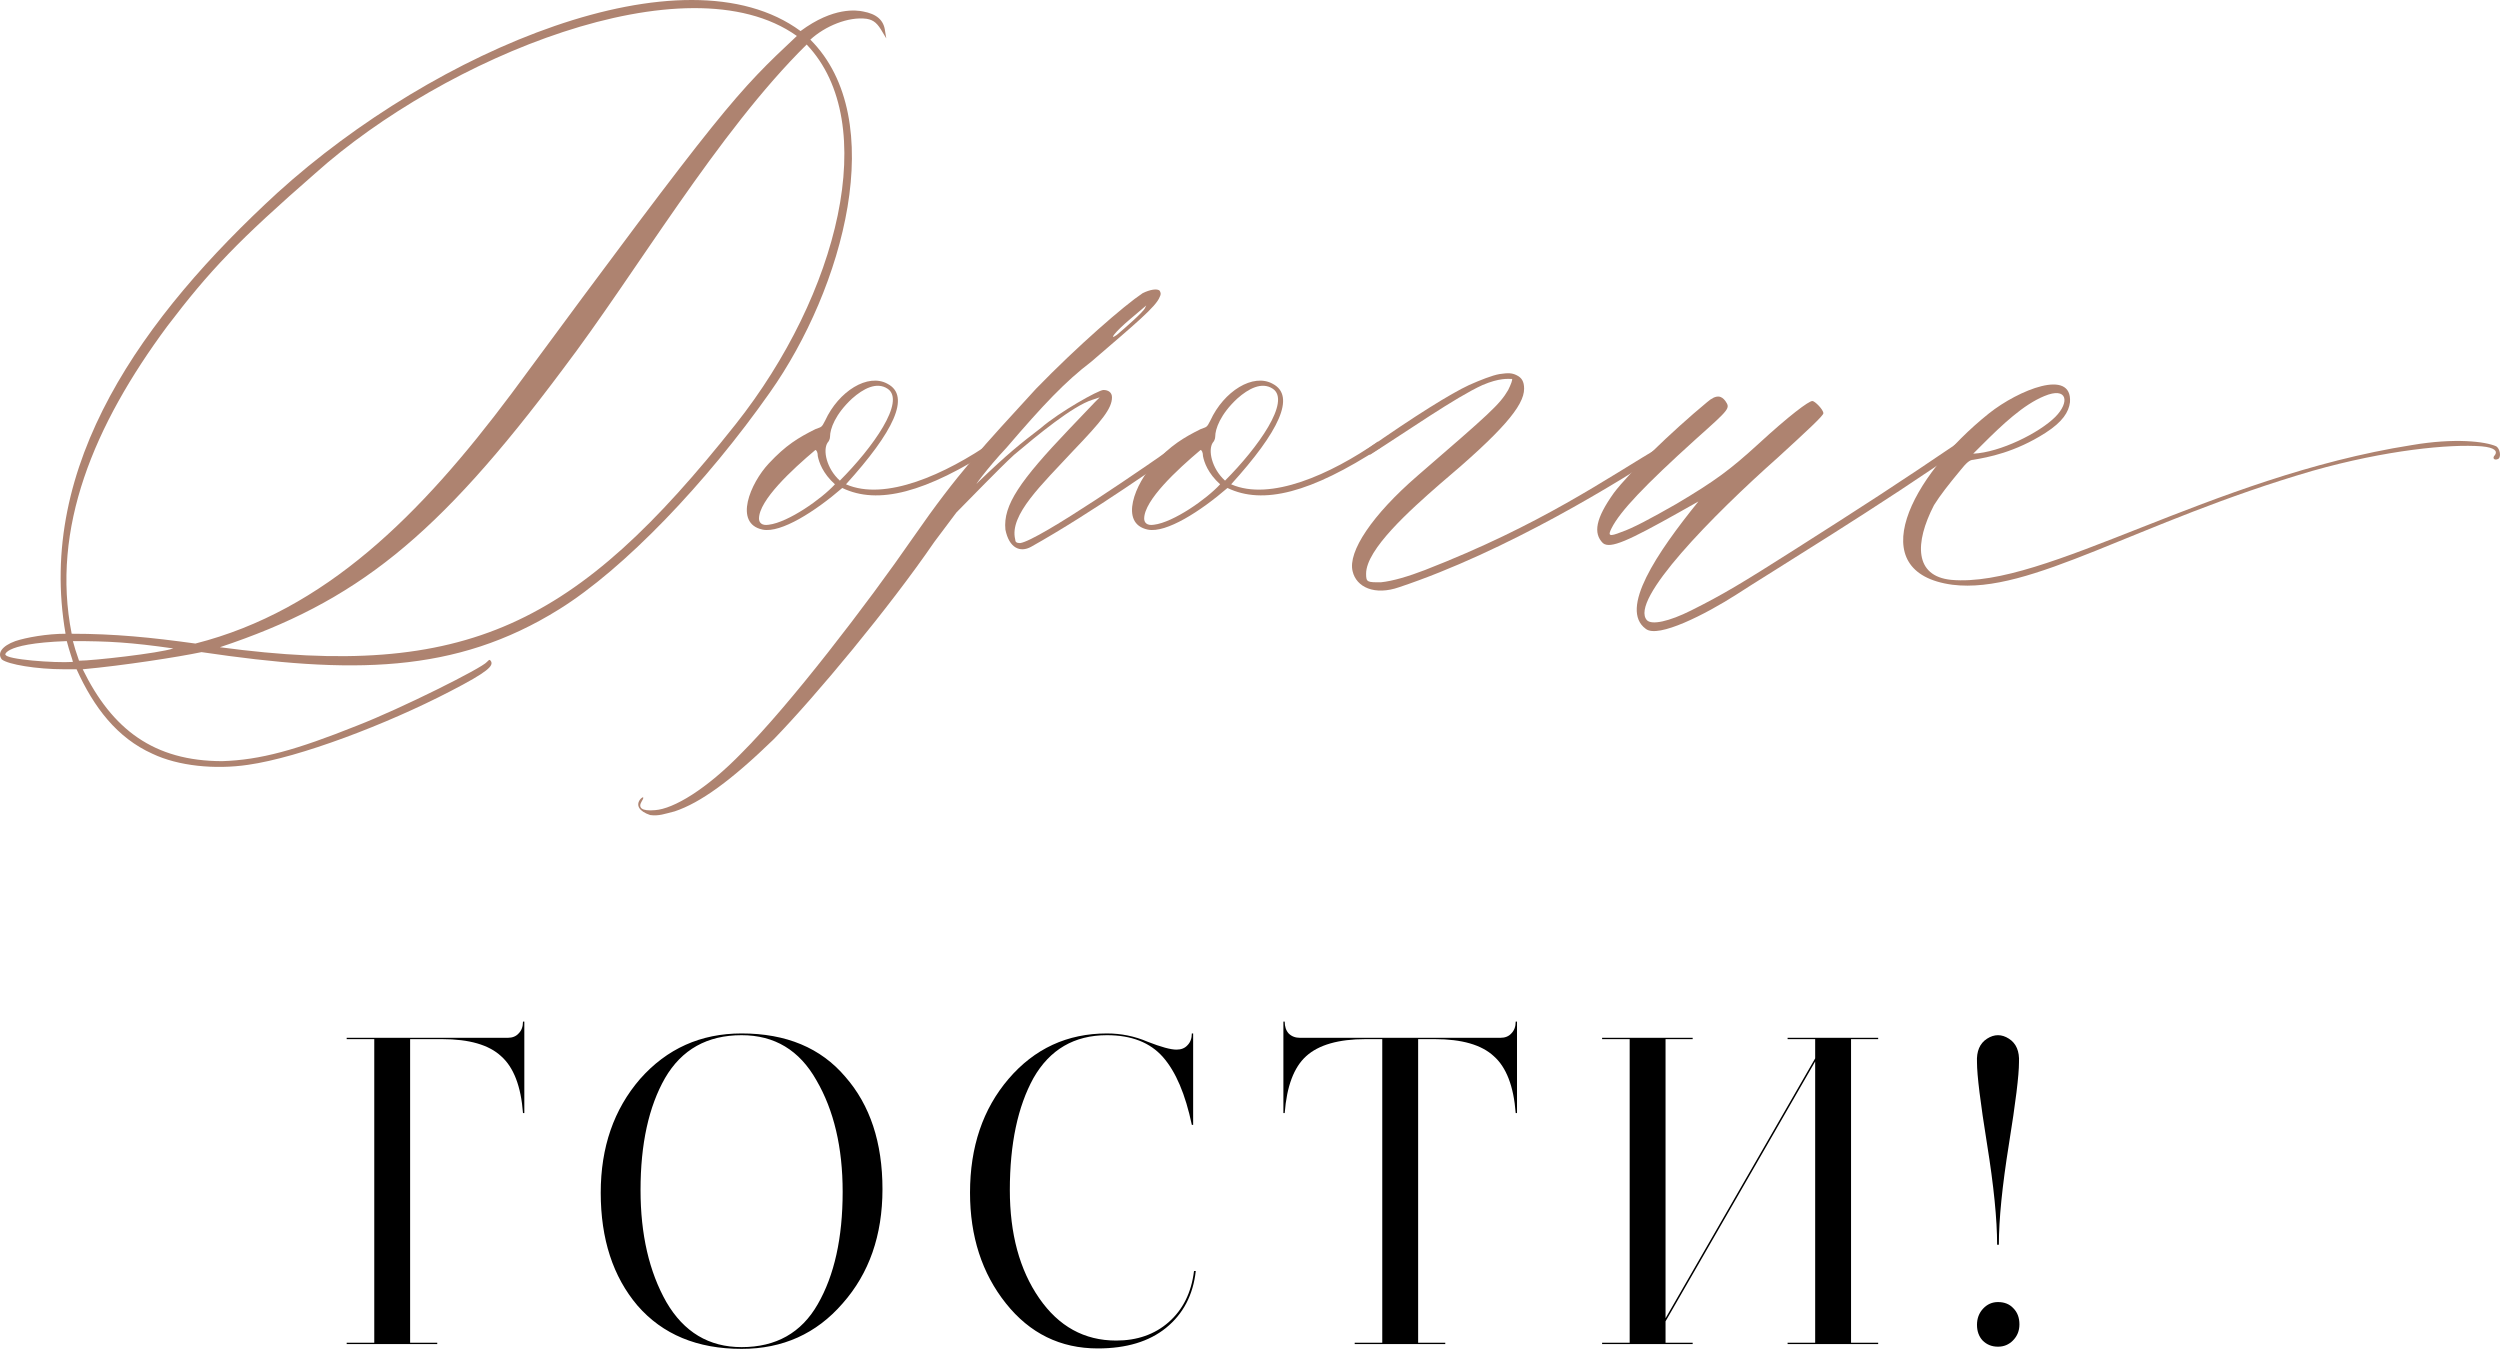 <?xml version="1.0" encoding="UTF-8"?> <svg xmlns="http://www.w3.org/2000/svg" viewBox="0 0 142.86 77.08" fill="none"><path d="M14.176 43.705C12.286 43.985 10.186 43.775 8.716 43.075C6.686 42.165 5.356 40.415 4.376 38.245H3.676C2.066 38.245 0.456 37.965 0.106 37.685C-0.174 37.335 0.106 36.915 0.876 36.635C1.506 36.425 2.696 36.215 3.746 36.215C2.066 26.555 8.156 18.085 15.856 11.015C24.886 2.825 39.096 -3.125 45.746 1.775C47.636 0.375 48.966 0.585 49.316 0.655C50.086 0.795 50.506 1.145 50.576 1.775L50.646 2.195L50.436 1.845C50.156 1.355 49.946 1.145 49.526 1.075C48.476 0.935 47.146 1.495 46.306 2.265C50.856 6.815 48.196 16.475 43.996 22.425C40.356 27.605 35.666 32.505 31.956 34.815C26.006 38.525 20.056 38.525 11.516 37.265C10.186 37.545 7.036 38.035 4.726 38.245C6.406 41.675 8.786 43.495 12.706 43.495C14.876 43.425 16.906 42.865 20.406 41.465C22.926 40.485 27.546 38.175 27.826 37.825C27.966 37.685 27.966 37.685 28.036 37.755C28.246 38.035 27.896 38.385 25.726 39.505C22.086 41.395 17.116 43.285 14.176 43.705ZM11.166 36.775C18.586 34.885 24.046 29.425 29.226 22.495C41.406 5.975 42.106 5.275 45.536 2.055C39.236 -2.425 25.376 3.315 18.026 9.895C13.616 13.745 12.006 15.425 9.556 18.645C5.356 24.315 2.906 30.195 4.096 36.215C6.546 36.215 8.646 36.425 11.166 36.775ZM42.036 24.245C47.916 16.825 50.366 7.025 46.096 2.545C40.986 7.585 36.366 15.565 32.166 21.095C24.956 30.755 20.336 34.395 12.566 36.985C26.706 38.875 32.936 35.725 42.036 24.245ZM4.166 37.825C4.166 37.755 3.956 37.195 3.816 36.635C-0.104 36.775 0.316 37.545 0.316 37.405C0.316 37.685 3.116 37.895 4.166 37.825ZM4.306 37.125L4.516 37.755C5.286 37.755 9.066 37.335 9.906 37.055C7.456 36.705 6.196 36.635 4.166 36.635L4.306 37.125Z" fill="#AE8370"></path><path d="M43.582 30.265C41.902 29.915 42.882 27.605 43.932 26.485C44.912 25.435 45.611 25.015 46.592 24.525C46.942 24.385 46.942 24.455 47.152 24.035C47.922 22.355 49.602 21.305 50.722 21.935C52.052 22.635 51.072 24.665 48.342 27.675C50.582 28.655 54.011 27.115 56.742 25.225L56.882 25.575C52.892 28.165 50.162 28.865 48.131 27.885C46.592 29.215 44.632 30.475 43.582 30.265ZM47.992 27.465C49.882 25.575 51.772 22.915 50.722 22.215C50.092 21.795 49.322 22.215 48.692 22.775C47.712 23.685 47.432 24.525 47.432 24.945C47.432 25.085 47.362 25.225 47.292 25.295C47.012 25.715 47.222 26.765 47.992 27.465ZM43.932 29.985C45.052 29.845 46.942 28.515 47.712 27.675C47.012 27.045 46.802 26.415 46.732 26.065C46.732 25.855 46.662 25.715 46.592 25.715C45.262 26.835 43.372 28.585 43.372 29.635C43.372 29.845 43.512 30.055 43.932 29.985Z" fill="#AE8370"></path><path d="M37.153 46.575C36.523 46.365 36.313 46.015 36.593 45.665C36.803 45.455 36.803 45.595 36.663 45.805C36.452 46.155 36.663 46.365 37.432 46.295C38.482 46.225 40.373 45.105 42.403 43.005C45.132 40.275 49.543 34.535 52.202 30.685C54.723 27.045 56.193 25.505 59.203 22.215C61.583 19.765 64.242 17.455 65.293 16.755C65.712 16.545 66.133 16.475 66.272 16.615C66.343 16.755 66.343 16.825 66.272 16.965C66.063 17.525 64.873 18.505 62.353 20.675C60.882 21.795 59.622 23.125 57.523 25.575C56.403 26.765 55.493 28.025 55.913 27.535C57.592 25.925 58.293 25.365 59.483 24.455C60.533 23.545 62.773 22.285 63.053 22.285C63.333 22.285 63.543 22.425 63.543 22.705C63.543 23.335 62.982 24.035 61.303 25.785C59.553 27.675 57.663 29.425 58.013 30.825C58.013 30.965 58.082 31.035 58.293 31.035C59.342 30.895 65.643 26.555 67.812 25.015C67.883 25.015 68.443 25.085 68.093 25.295C66.552 26.345 62.422 29.285 58.923 31.245C58.293 31.595 57.663 31.315 57.453 30.265C57.312 28.865 58.293 27.465 61.093 24.525L62.563 22.985L62.843 22.705L62.422 22.845C61.303 23.195 59.273 24.875 57.943 25.995C57.102 26.765 55.213 28.725 54.653 29.285L53.393 30.965C50.803 34.745 46.602 39.785 44.223 42.235C41.772 44.615 40.022 45.875 38.553 46.365C37.992 46.505 37.643 46.645 37.153 46.575ZM63.823 19.135C64.242 18.785 65.363 17.805 65.433 17.595L65.502 17.455L64.593 18.225C63.682 18.995 63.333 19.485 63.823 19.135Z" fill="#AE8370"></path><path d="M65.593 30.265C63.913 29.915 64.893 27.605 65.943 26.485C66.923 25.435 67.623 25.015 68.603 24.525C68.953 24.385 68.953 24.455 69.163 24.035C69.933 22.355 71.613 21.305 72.733 21.935C74.063 22.635 73.083 24.665 70.353 27.675C72.593 28.655 76.023 27.115 78.753 25.225L78.893 25.575C74.903 28.165 72.173 28.865 70.143 27.885C68.603 29.215 66.643 30.475 65.593 30.265ZM70.003 27.465C71.893 25.575 73.783 22.915 72.733 22.215C72.103 21.795 71.333 22.215 70.703 22.775C69.723 23.685 69.443 24.525 69.443 24.945C69.443 25.085 69.373 25.225 69.303 25.295C69.023 25.715 69.233 26.765 70.003 27.465ZM65.943 29.985C67.063 29.845 68.953 28.515 69.723 27.675C69.023 27.045 68.813 26.415 68.743 26.065C68.743 25.855 68.673 25.715 68.603 25.715C67.273 26.835 65.383 28.585 65.383 29.635C65.383 29.845 65.523 30.055 65.943 29.985Z" fill="#AE8370"></path><path d="M79.954 33.555C78.554 34.045 77.504 33.555 77.294 32.645C77.014 31.525 78.414 29.425 81.004 27.185C85.134 23.615 85.694 23.125 86.184 22.285C86.324 22.005 86.464 21.655 86.394 21.655C86.184 21.655 85.694 21.585 84.714 22.005C83.174 22.705 80.374 24.665 78.274 25.995L78.064 25.715C80.864 23.755 82.894 22.495 83.944 22.005C84.574 21.725 85.274 21.445 85.694 21.375C86.184 21.305 86.394 21.305 86.674 21.445C86.954 21.585 87.094 21.795 87.094 22.215C87.094 23.195 85.834 24.665 82.264 27.675C80.584 29.145 78.064 31.385 78.064 32.785C78.064 33.275 78.134 33.275 78.904 33.275C79.604 33.205 80.514 32.925 81.424 32.575C88.074 29.985 91.714 27.395 95.144 25.365C95.354 25.295 95.564 25.295 95.494 25.575C92.554 27.535 86.044 31.525 79.954 33.555Z" fill="#AE8370"></path><path d="M94.046 35.935C92.506 34.815 94.676 31.595 97.055 28.655L95.936 29.285C93.066 30.895 92.016 31.385 91.596 31.035C91.036 30.475 91.175 29.635 92.225 28.165C93.066 27.045 95.515 24.665 97.545 22.985C98.106 22.495 98.386 22.635 98.595 22.915C98.876 23.335 98.876 23.335 96.916 25.085C93.975 27.745 92.576 29.215 92.086 30.195C91.876 30.615 91.945 30.685 92.646 30.405C93.276 30.195 94.326 29.635 95.795 28.795C98.035 27.465 98.876 26.835 100.486 25.365C102.236 23.755 103.356 22.915 103.566 22.915C103.706 22.915 104.195 23.405 104.195 23.615C104.195 23.755 103.286 24.595 101.605 26.135C97.896 29.425 93.066 34.325 94.116 35.445C94.396 35.725 95.376 35.515 96.636 34.885C98.456 33.975 99.506 33.345 102.586 31.385C106.436 28.935 108.396 27.675 112.106 25.155L112.386 25.435C107.626 28.795 101.046 32.785 99.226 33.975C97.476 35.095 94.745 36.495 94.046 35.935Z" fill="#AE8370"></path><path d="M111.567 33.415C106.387 32.715 109.117 27.255 113.667 23.615C115.347 22.285 118.427 21.025 118.287 22.985C118.217 23.545 117.867 24.105 116.887 24.735C115.137 25.855 113.597 26.135 112.757 26.275C112.547 26.275 112.337 26.485 112.057 26.835C111.357 27.675 110.867 28.305 110.517 28.865C109.397 31.035 109.397 32.925 111.497 33.135C116.887 33.625 126.267 27.255 137.817 25.435C140.267 25.015 142.017 25.225 142.647 25.505C142.857 25.645 142.927 26.065 142.787 26.205C142.577 26.345 142.367 26.205 142.577 25.995C142.717 25.785 142.577 25.575 141.807 25.505C139.987 25.365 136.347 25.715 132.147 26.905C122.067 29.845 116.047 33.975 111.567 33.415ZM113.247 25.435L112.757 25.925C114.297 25.855 116.537 24.735 117.447 23.825C118.287 22.985 118.147 22.075 116.817 22.635C115.627 23.125 114.437 24.245 113.247 25.435Z" fill="#AE8370"></path><path d="M29.962 58.38V63.605H29.886C29.77 62.072 29.353 60.989 28.636 60.355C27.937 59.705 26.811 59.38 25.261 59.38H23.436V76.73H24.986V76.805H19.811V76.73H21.387V59.38H19.811V59.305H29.012C29.278 59.305 29.487 59.222 29.636 59.055C29.803 58.888 29.886 58.663 29.886 58.38H29.962Z" fill="black"></path><path d="M42.378 59.055C44.928 59.055 46.903 59.88 48.303 61.53C49.72 63.147 50.428 65.288 50.428 67.955C50.428 70.588 49.67 72.764 48.153 74.48C46.653 76.213 44.728 77.08 42.378 77.08C39.845 77.08 37.861 76.255 36.428 74.605C35.028 72.955 34.328 70.805 34.328 68.155C34.328 65.555 35.078 63.389 36.578 61.655C38.111 59.922 40.045 59.055 42.378 59.055ZM42.378 59.155C40.411 59.155 38.953 59.972 38.003 61.605C37.07 63.238 36.603 65.372 36.603 68.005C36.603 70.538 37.095 72.672 38.078 74.405C39.078 76.122 40.511 76.98 42.378 76.98C44.345 76.98 45.795 76.163 46.728 74.53C47.678 72.88 48.153 70.739 48.153 68.105C48.153 65.572 47.653 63.447 46.653 61.73C45.686 60.014 44.262 59.155 42.378 59.155Z" fill="black"></path><path d="M68.231 72.63H68.331C68.181 73.997 67.614 75.08 66.631 75.88C65.664 76.663 64.364 77.055 62.731 77.055C60.597 77.055 58.847 76.197 57.481 74.48C56.114 72.764 55.431 70.655 55.431 68.155C55.431 65.538 56.164 63.372 57.631 61.655C59.114 59.922 60.989 59.055 63.256 59.055C64.072 59.055 64.847 59.214 65.581 59.53C66.347 59.83 66.897 59.98 67.231 59.98C67.497 59.98 67.706 59.897 67.856 59.73C68.022 59.564 68.106 59.338 68.106 59.055H68.181V64.28H68.106C67.739 62.53 67.189 61.239 66.456 60.405C65.722 59.572 64.656 59.155 63.256 59.155C61.389 59.155 59.989 59.972 59.056 61.605C58.156 63.238 57.706 65.372 57.706 68.005C57.706 70.505 58.264 72.564 59.381 74.18C60.497 75.797 61.964 76.605 63.781 76.605C64.981 76.605 65.981 76.255 66.781 75.555C67.597 74.839 68.081 73.863 68.231 72.63Z" fill="black"></path><path d="M86.688 58.38V63.605H86.613C86.496 62.072 86.079 60.989 85.363 60.355C84.663 59.705 83.538 59.38 81.988 59.38H81.038V76.73H82.588V76.805H77.413V76.73H78.988V59.38H78.038C76.488 59.38 75.355 59.705 74.638 60.355C73.938 60.989 73.53 62.072 73.413 63.605H73.338V58.38H73.413C73.413 58.663 73.488 58.888 73.638 59.055C73.805 59.222 74.021 59.305 74.288 59.305H85.738C86.005 59.305 86.213 59.222 86.363 59.055C86.53 58.888 86.613 58.663 86.613 58.38H86.688Z" fill="black"></path><path d="M107.326 59.305V59.38H105.776V76.73H107.326V76.805H102.151V76.73H103.726V60.655L95.176 75.505V76.73H96.726V76.805H91.551V76.73H93.126V59.38H91.551V59.305H96.726V59.38H95.176V75.33L103.726 60.48V59.38H102.151V59.305H107.326Z" fill="black"></path><path d="M114.223 71.13H114.123C114.123 69.68 113.932 67.763 113.548 65.38C113.165 62.997 112.973 61.438 112.973 60.705C112.94 60.072 113.131 59.622 113.548 59.355C113.965 59.088 114.381 59.088 114.798 59.355C115.215 59.622 115.406 60.072 115.373 60.705C115.373 61.438 115.182 62.997 114.798 65.38C114.415 67.763 114.223 69.68 114.223 71.13ZM114.173 74.405C114.54 74.405 114.832 74.522 115.048 74.755C115.282 74.989 115.398 75.297 115.398 75.68C115.398 76.047 115.273 76.355 115.023 76.605C114.79 76.839 114.507 76.955 114.173 76.955C113.823 76.955 113.532 76.839 113.298 76.605C113.081 76.372 112.973 76.072 112.973 75.705C112.973 75.339 113.09 75.03 113.323 74.78C113.557 74.53 113.84 74.405 114.173 74.405Z" fill="black"></path></svg> 
